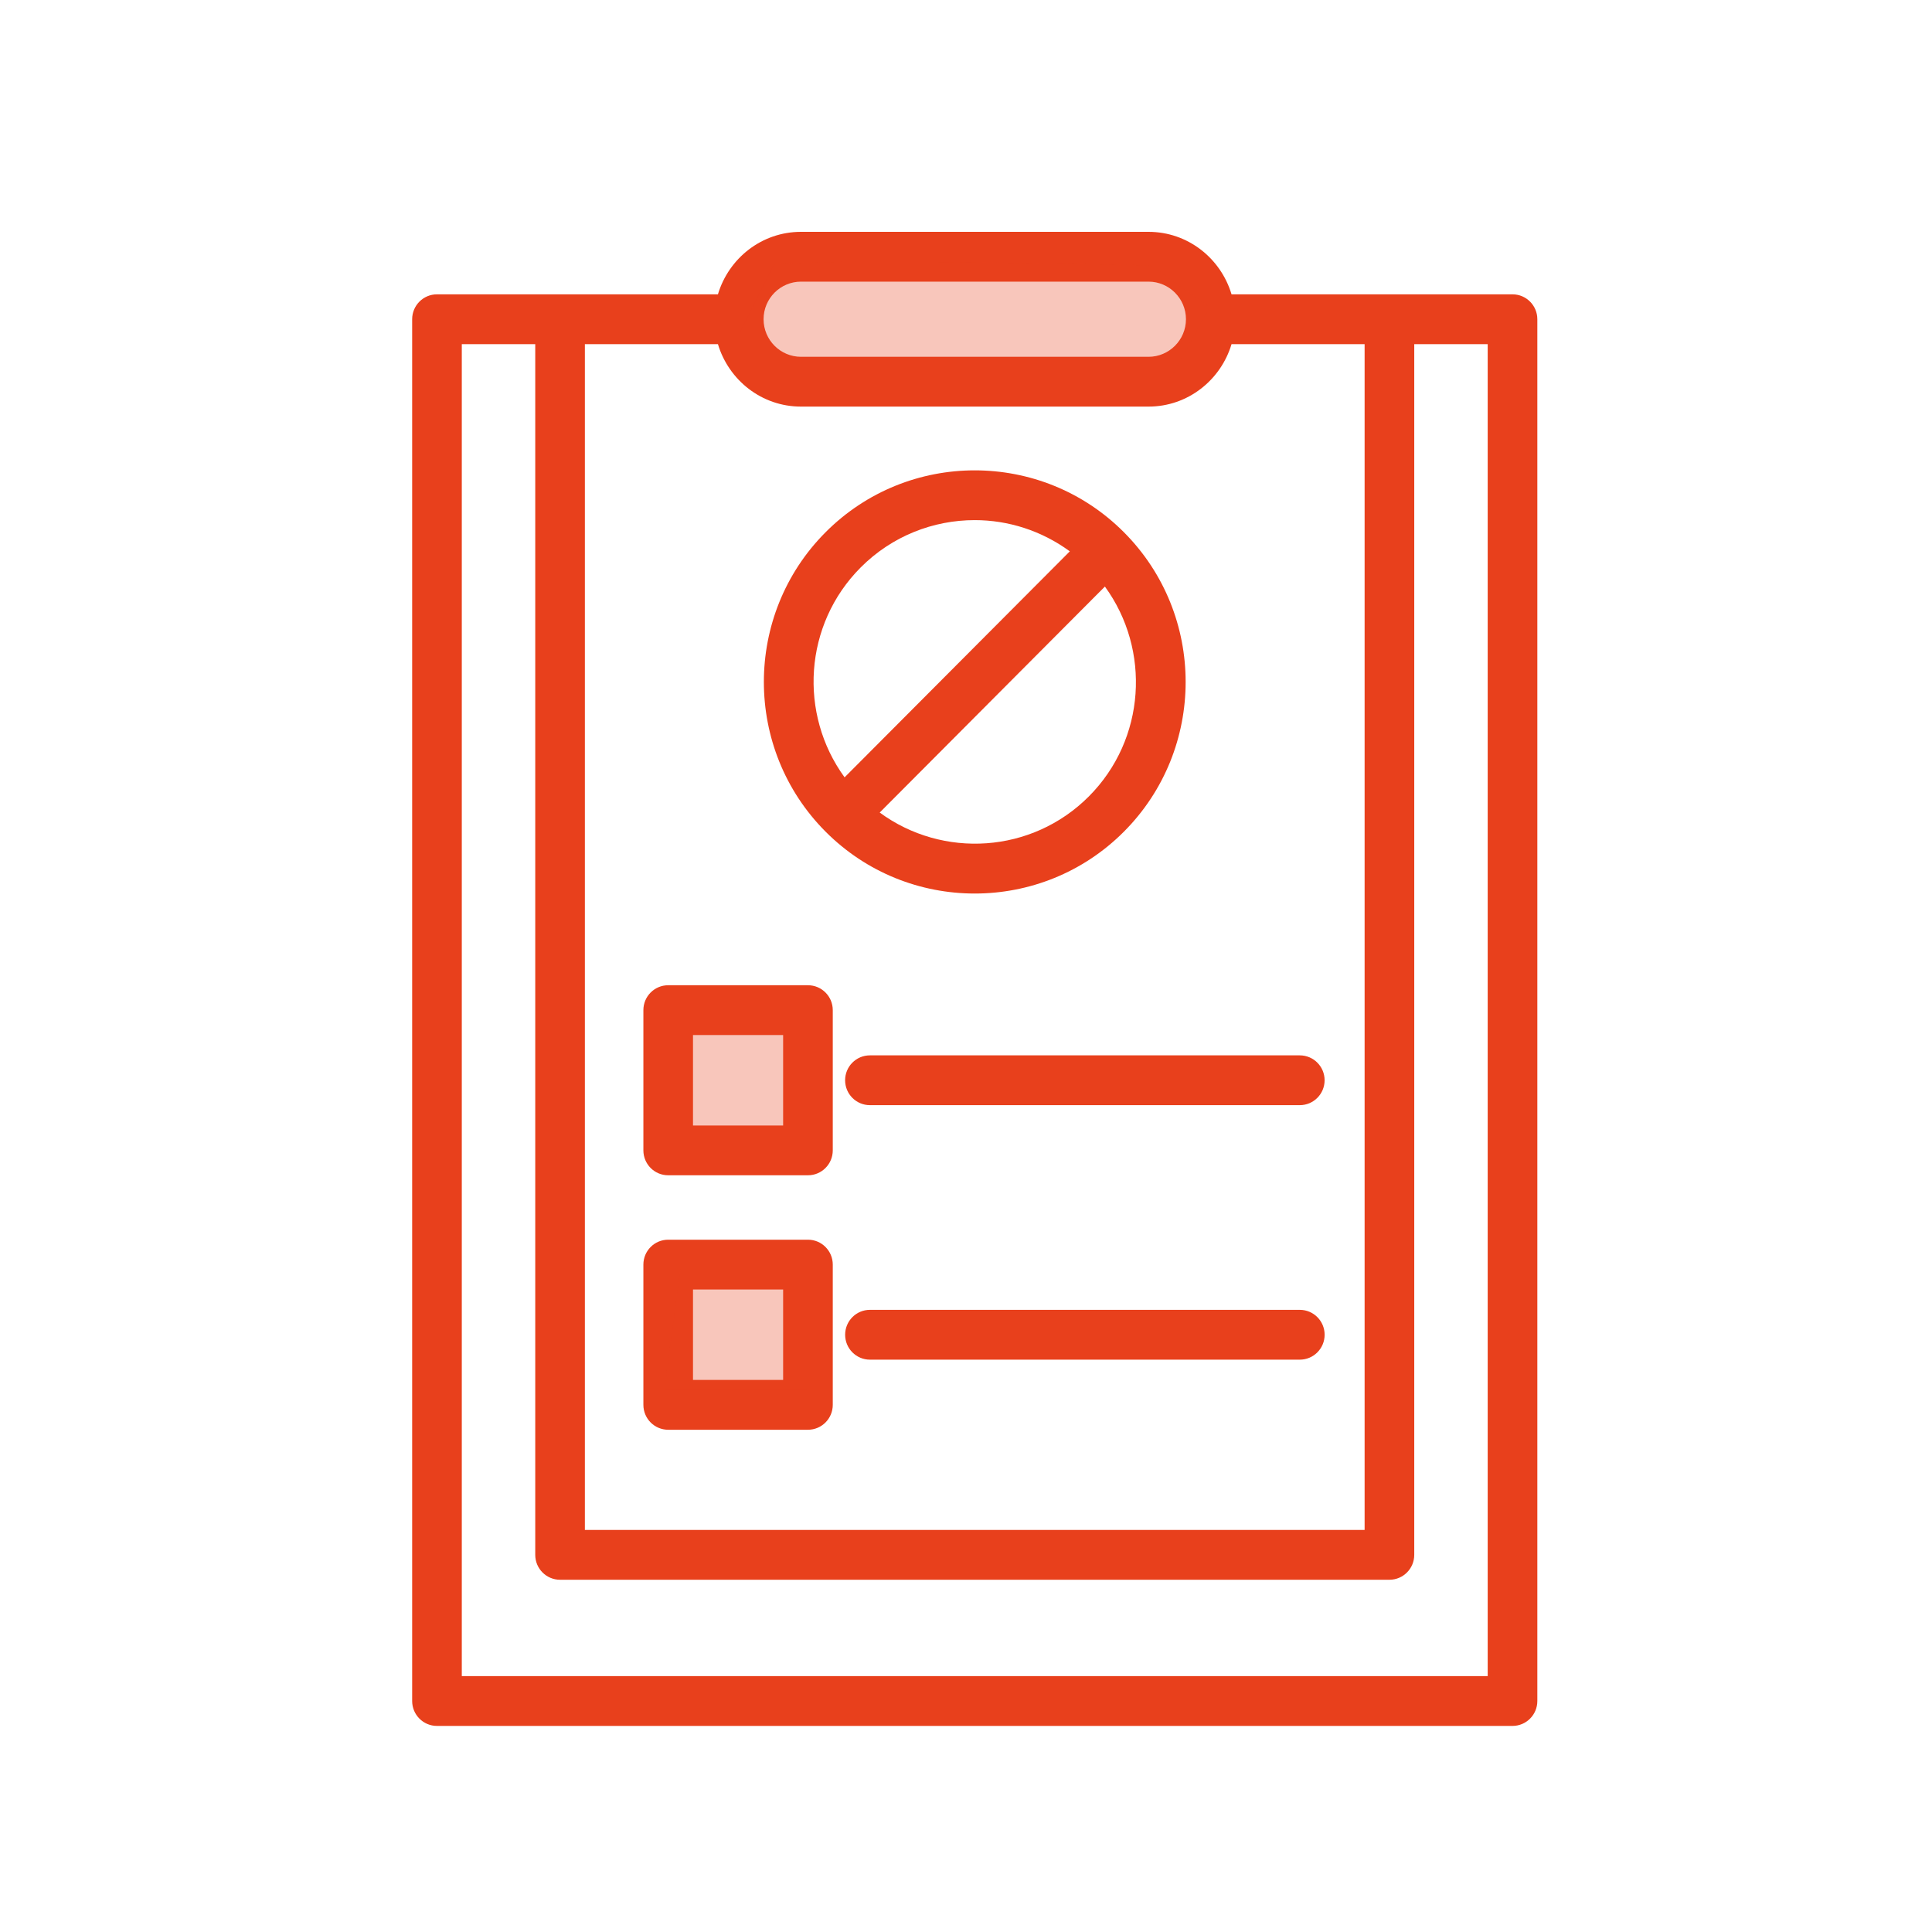<svg width="75" height="75" viewBox="0 0 75 75" fill="none" xmlns="http://www.w3.org/2000/svg">
<path d="M37.839 34.687C39.937 34.687 42.034 33.886 43.631 32.284C46.825 29.08 46.825 23.866 43.631 20.662C40.438 17.458 35.241 17.458 32.048 20.662C28.855 23.866 28.855 29.08 32.048 32.284C33.645 33.887 35.742 34.687 37.839 34.687ZM42.269 30.917C40.059 33.135 36.598 33.339 34.15 31.543L42.892 22.77C44.682 25.227 44.479 28.7 42.269 30.917ZM33.411 22.029C34.632 20.803 36.236 20.191 37.84 20.191C39.139 20.191 40.434 20.6 41.53 21.403L32.787 30.176C30.997 27.719 31.201 24.246 33.411 22.029Z" fill="#E8401C"/>
<path d="M58.715 67C59.248 67 59.679 66.567 59.679 66.033V12.393C59.679 11.859 59.248 11.426 58.715 11.426H47.808C47.391 10.028 46.112 9 44.585 9H31.094C29.567 9 28.288 10.028 27.87 11.426H16.963C16.431 11.426 16 11.859 16 12.393V66.033C16 66.567 16.431 67 16.963 67H58.715ZM31.094 10.933H44.585C45.385 10.933 46.037 11.586 46.039 12.389V12.393V12.396C46.037 13.198 45.385 13.851 44.586 13.851H31.095C30.294 13.851 29.644 13.198 29.642 12.396V12.393C29.642 12.393 29.642 12.391 29.642 12.389C29.643 11.586 30.294 10.933 31.096 10.933H31.094ZM27.87 13.36C28.289 14.757 29.567 15.784 31.094 15.784H44.585C46.111 15.784 47.39 14.757 47.808 13.36H52.974V59.392H22.705V13.36H27.87ZM17.927 13.36H20.778V60.359C20.778 60.893 21.209 61.326 21.742 61.326H53.937C54.47 61.326 54.901 60.893 54.901 60.359V13.36H57.752V65.067H17.927V13.36Z" fill="#E8401C"/>
<path d="M25.939 45.624H31.365C31.897 45.624 32.328 45.191 32.328 44.657V39.213C32.328 38.68 31.897 38.247 31.365 38.247H25.939C25.406 38.247 24.976 38.68 24.976 39.213V44.657C24.976 45.191 25.406 45.624 25.939 45.624ZM26.902 40.18H30.401V43.691H26.902V40.18Z" fill="#E8401C"/>
<path d="M32.807 41.935C32.807 42.469 33.237 42.902 33.77 42.902H50.457C50.99 42.902 51.421 42.469 51.421 41.935C51.421 41.402 50.99 40.969 50.457 40.969H33.77C33.237 40.969 32.807 41.402 32.807 41.935Z" fill="#E8401C"/>
<path d="M25.939 55.503H31.365C31.897 55.503 32.328 55.069 32.328 54.536V49.092C32.328 48.558 31.897 48.125 31.365 48.125H25.939C25.406 48.125 24.976 48.558 24.976 49.092V54.536C24.976 55.069 25.406 55.503 25.939 55.503ZM26.902 50.058H30.401V53.569H26.902V50.058Z" fill="#E8401C"/>
<path d="M50.458 50.848H33.771C33.238 50.848 32.808 51.281 32.808 51.815C32.808 52.348 33.238 52.782 33.771 52.782H50.458C50.991 52.782 51.422 52.348 51.422 51.815C51.422 51.281 50.991 50.848 50.458 50.848Z" fill="#E8401C"/>
<path d="M31.323 39.304H25.783V44.843H31.323V39.304Z" fill="#E8401C" fill-opacity="0.3"/>
<path d="M31.323 49.079H26.435L25.783 53.967H31.323V49.079Z" fill="#E8401C" fill-opacity="0.3"/>
<path d="M44.682 10.304C40.012 10.195 30.541 10.043 30.019 10.304L28.716 12.91L30.671 14.865H45.334L46.963 11.933L44.682 10.304Z" fill="#E8401C" fill-opacity="0.3"/>
</svg>

